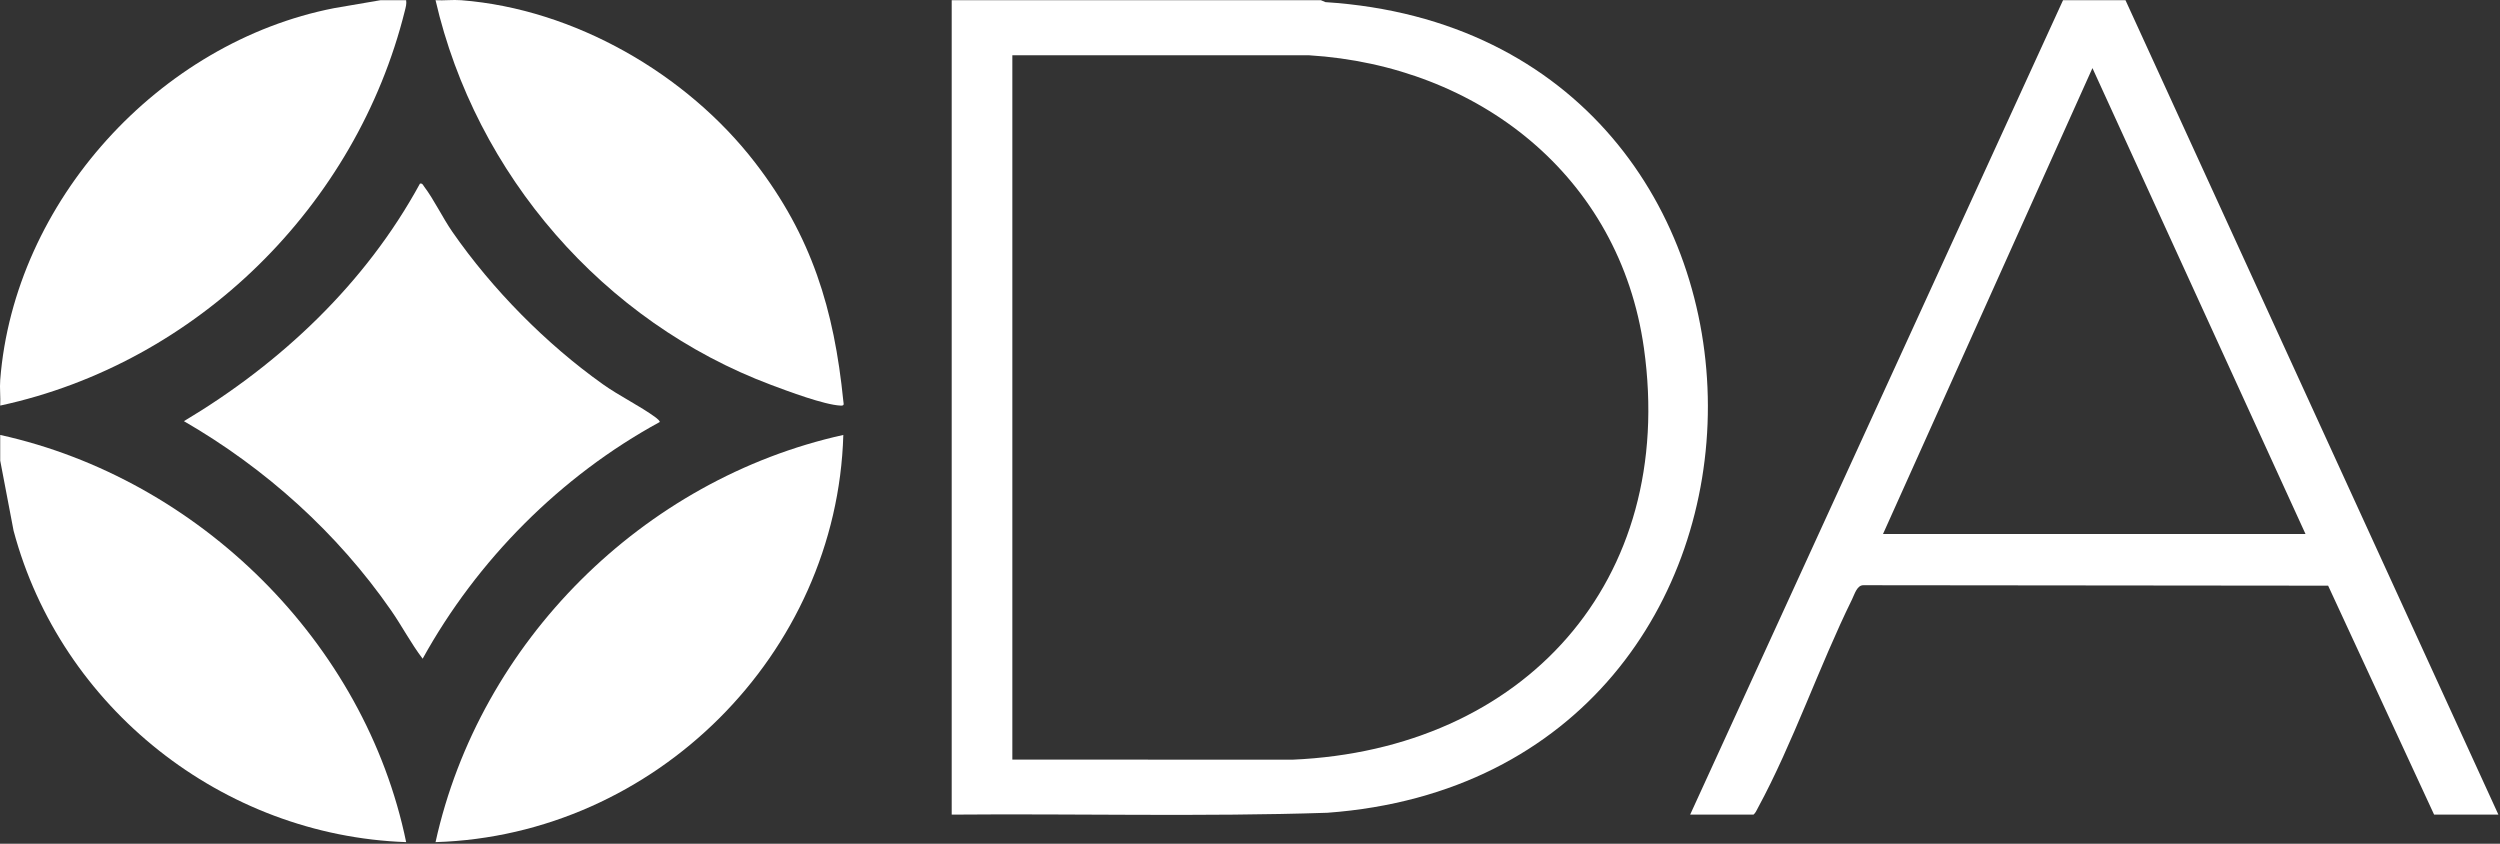 <?xml version="1.0" encoding="UTF-8"?> <svg xmlns="http://www.w3.org/2000/svg" width="1360" height="459" viewBox="0 0 1360 459" fill="none"><rect x="0" y="0" width="1360" height="459" fill="#333333" stroke="none"/><g clip-path="url(#clip0_35_87)"><path d="M718.586 0.116L721.006 1.156C997.956 18.966 998.596 421.886 722.076 442.146C654.056 444.376 585.816 442.566 517.726 443.156V0.116H718.586ZM550.706 413.216L703.146 413.266C828.816 407.806 912.156 316.416 894.296 189.376C881.136 95.826 804.286 35.746 712.086 30.066H550.716V413.226L550.706 413.216Z" fill="white"></path><path d="M1156.27 0.116L1359.12 443.146H1324.15L1266.5 318.606L1013.82 318.356C1010.24 318.206 1008.95 323.136 1007.52 326.036C989.656 362.386 975.346 404.386 956.286 439.526C955.586 440.806 955.076 442.166 953.916 443.146H919.446L1122.29 0.116H1156.27ZM1254.19 290.486L1138.29 37.036L1024.36 290.486H1254.19Z" fill="white"></path><path d="M220.946 0.116C221.256 2.146 220.716 3.946 220.236 5.876C193.856 111.916 107.316 197.516 0.116 220.636C0.376 216.036 -0.244 211.236 0.116 206.666C7.716 109.576 86.566 23.006 181.796 4.426L206.956 0.116H220.946Z" fill="white"></path><path d="M0.116 236.606C108.336 260.526 198.556 349.456 220.946 458.116C121.076 454.626 33.056 384.946 7.386 288.706L0.116 250.576V236.606Z" fill="white"></path><path d="M250.926 0.116C312.446 4.926 373.536 40.186 410.766 88.466C441.596 128.446 453.746 168.306 458.766 218.156C458.946 219.916 459.436 220.746 457.276 220.646C448.386 220.246 428.566 212.786 419.546 209.406C328.236 175.166 258.826 95.006 236.936 0.116C241.536 0.376 246.346 -0.244 250.926 0.116Z" fill="white"></path><path d="M358.846 229.606C304.986 258.956 259.516 304.726 229.926 358.336C223.576 350.026 218.736 340.676 212.766 332.076C183.516 289.906 144.496 254.796 100.056 229.116C152.866 197.576 198.886 154.176 228.456 99.886C229.856 99.586 230.126 100.706 230.776 101.556C236.096 108.576 240.796 118.486 246.116 126.156C267.786 157.366 296.996 187.016 327.986 209.046C337.066 215.506 348.306 220.916 356.796 227.176C357.386 227.616 359.196 229.096 358.856 229.596L358.846 229.606Z" fill="white"></path><path d="M458.766 236.606C455.326 355.866 356.226 454.486 236.936 458.116C260.936 349.176 349.766 260.746 458.766 236.606Z" fill="white"></path></g><defs><clipPath id="clip0_35_87"><rect width="1359.12" height="458.116" fill="white"></rect></clipPath></defs></svg> 